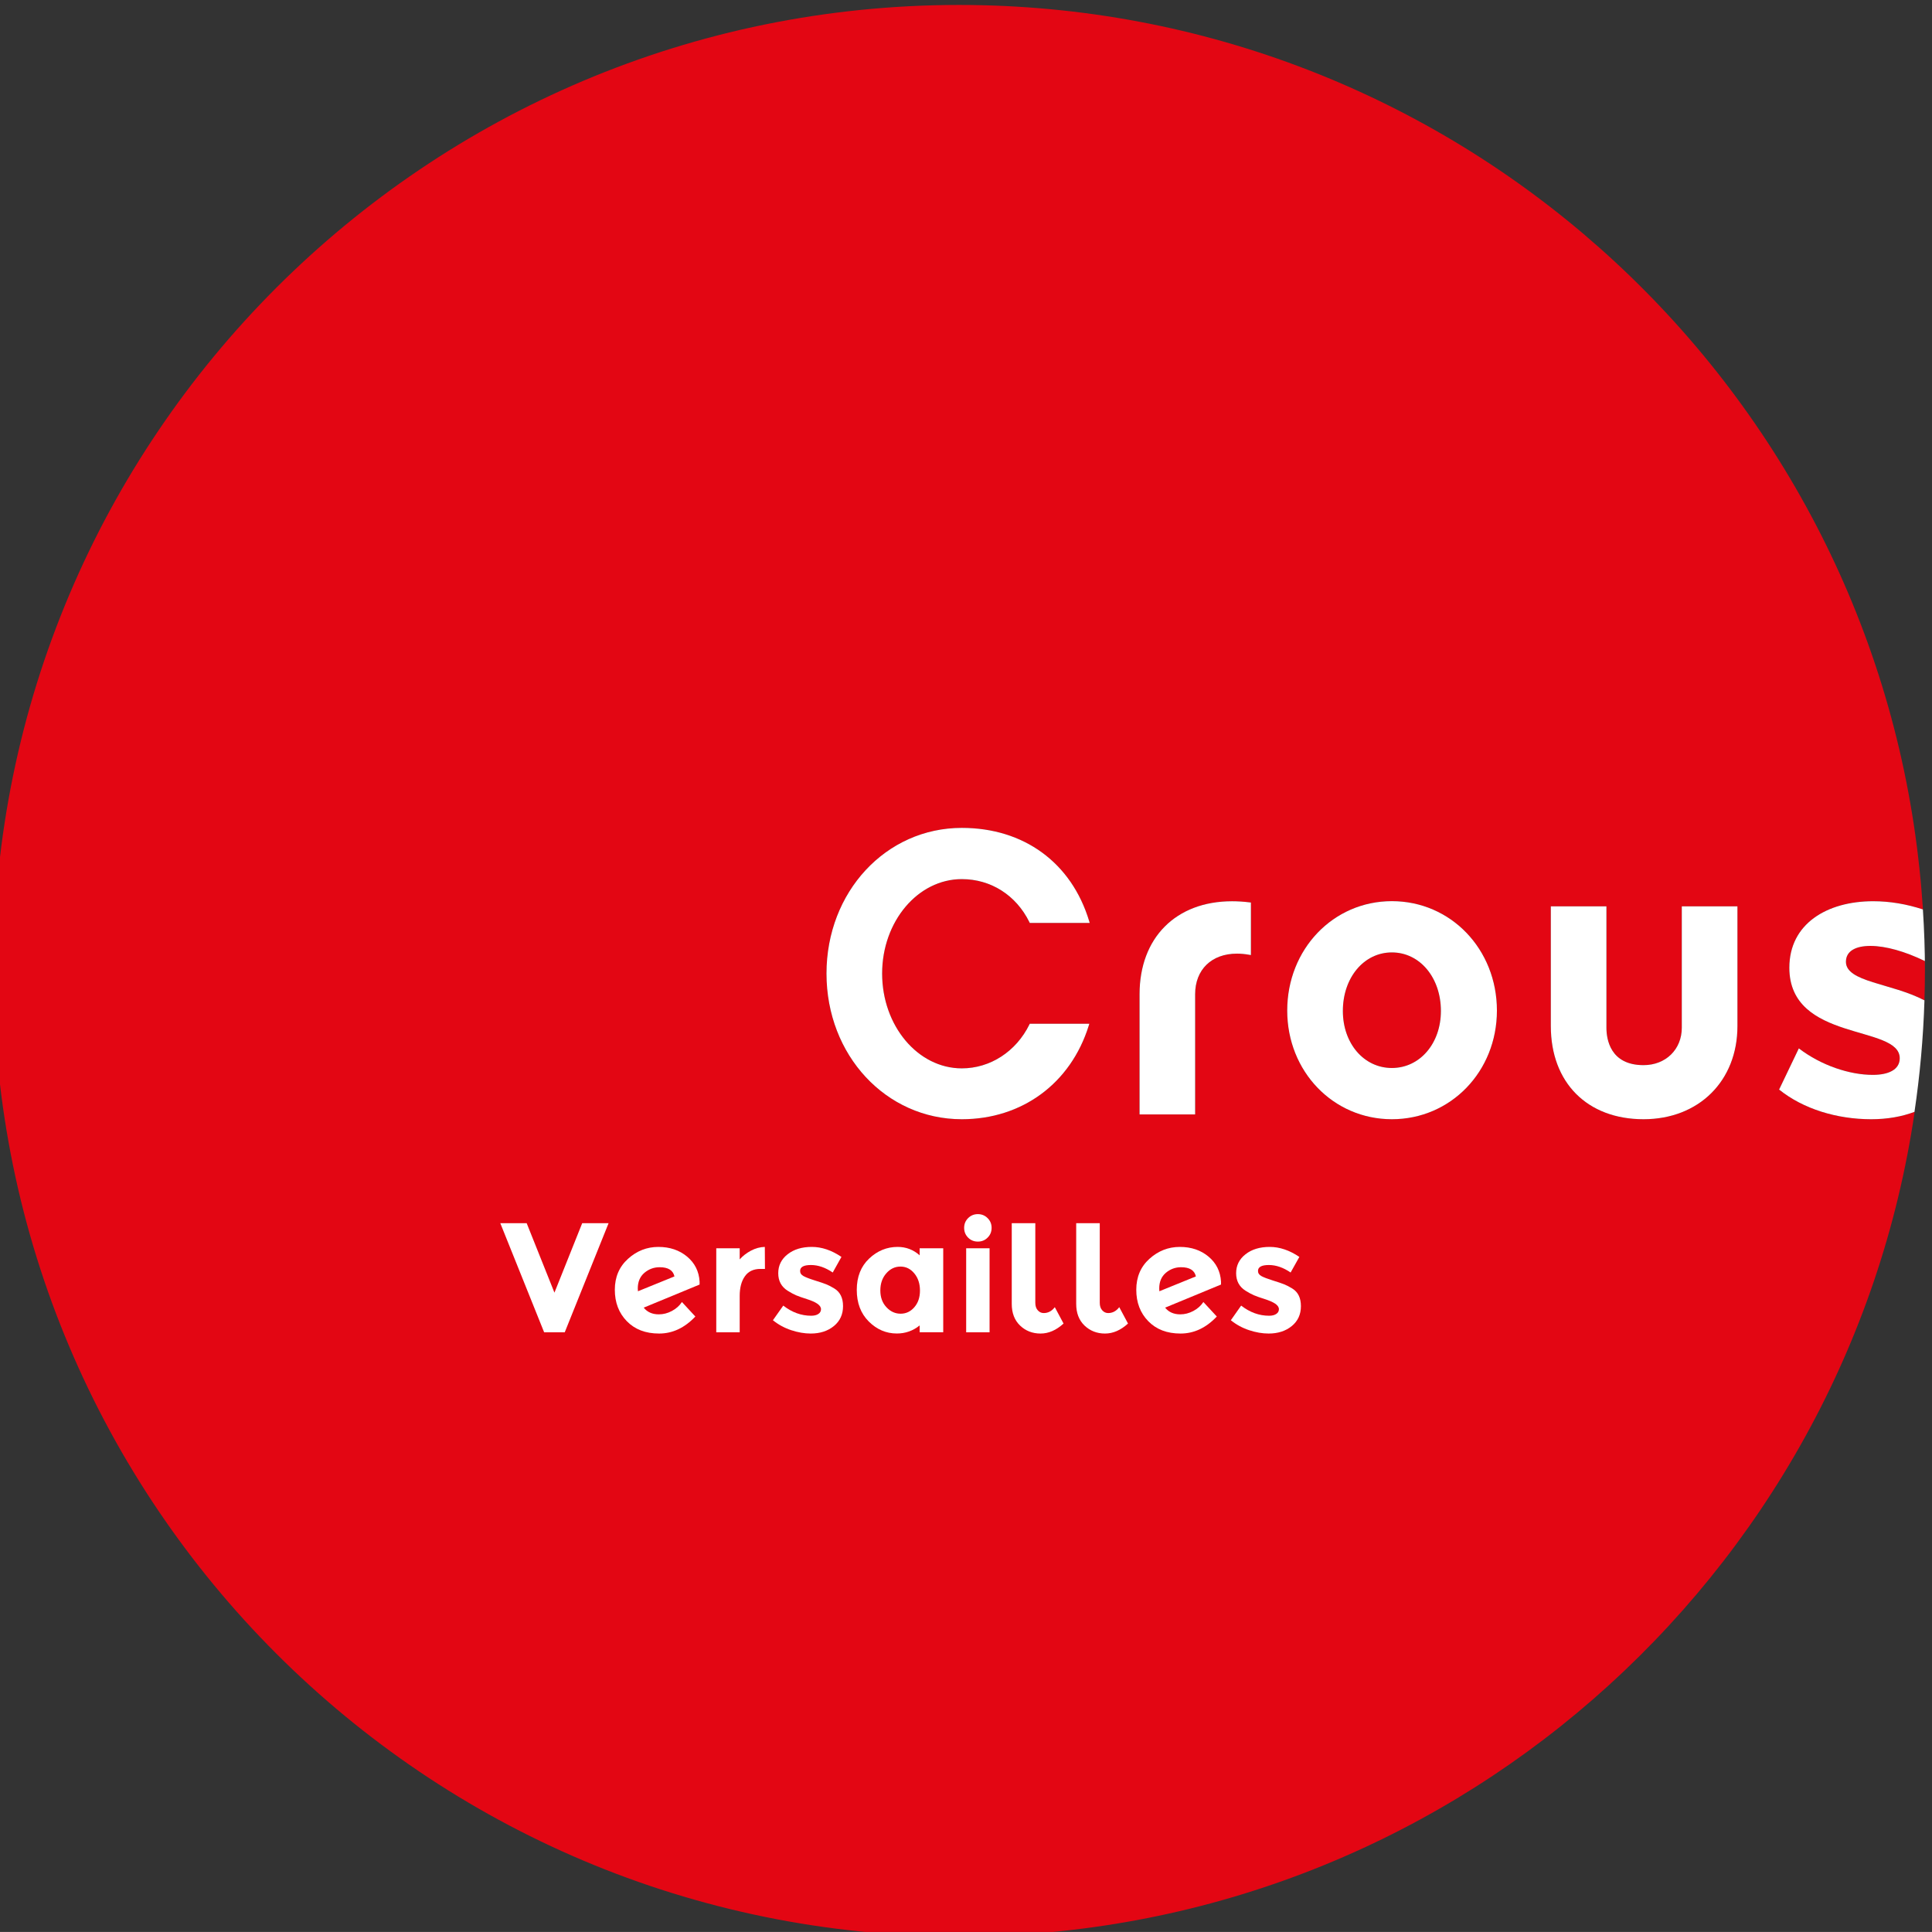 <?xml version="1.0" encoding="UTF-8" standalone="no"?>
<!-- Created with Inkscape (http://www.inkscape.org/) -->

<svg
   version="1.1"
   id="svg179"
   width="75.959"
   height="75.957"
   viewBox="0 0 75.959 75.957"
   xmlns="http://www.w3.org/2000/svg"
   xmlns:svg="http://www.w3.org/2000/svg">
  <rect x="0" y="0" width="75.959" height="75.957" fill="#333333" stroke="none"/>
  <defs
     id="defs183">
    <clipPath
       clipPathUnits="userSpaceOnUse"
       id="clipPath481">
      <path
         d="m 148.398,5201.45 h 706.41 v 620.359 h -706.41 z"
         id="path479" />
    </clipPath>
    <clipPath
       clipPathUnits="userSpaceOnUse"
       id="clipPath539">
      <path
         d="m 7746.95,5852.86 v -569.69 h 558.22 c 3.88,2.57 7.71,5.19 11.48,7.87 v 0 561.82 z"
         id="path537" />
    </clipPath>
  </defs>
  <g
     id="g187"
     transform="matrix(1.333,0,0,-1.333,-1032.927,780.381)">
    <g
       id="g189"
       transform="scale(0.1)">
      <g
         id="g533">
        <g
           id="g535"
           clip-path="url(#clipPath539)">
          <path
             d="m 8314.3,5604.37 c 0.08,-0.54 0.13,-1.09 0.2,-1.64 -0.07,0.55 -0.12,1.1 -0.2,1.64"
             style="fill:#ffffff;fill-opacity:1;fill-rule:nonzero;stroke:none"
             id="path541" />
          <path
             d="m 8315.03,5598.18 c 0.13,-1.19 0.25,-2.38 0.36,-3.57 -0.12,1.19 -0.23,2.38 -0.36,3.57"
             style="fill:#ffffff;fill-opacity:1;fill-rule:nonzero;stroke:none"
             id="path543" />
          <path
             d="m 8315.63,5591.87 c 0.14,-1.67 0.26,-3.34 0.37,-5.02 -0.11,1.68 -0.23,3.35 -0.37,5.02"
             style="fill:#ffffff;fill-opacity:1;fill-rule:nonzero;stroke:none"
             id="path545" />
          <path
             d="m 8316.5,5559.44 c 0.09,2.85 0.14,5.7 0.14,8.58 0,-2.88 -0.05,-5.73 -0.14,-8.58"
             style="fill:#ffffff;fill-opacity:1;fill-rule:nonzero;stroke:none"
             id="path547" />
          <path
             d="m 8144.96,5556.14 c 0,-9.59 6.22,-16.82 14.46,-16.82 8.25,0 14.46,7.23 14.46,16.82 0,9.84 -6.21,17.27 -14.46,17.27 -8.24,0 -14.46,-7.43 -14.46,-17.27"
             style="fill:#e30613;fill-opacity:1;fill-rule:nonzero;stroke:none"
             id="path549" />
          <path
             d="M 8206.3,5551.68 V 5587 h 16.41 v -35.8 c 0,-3.32 1.06,-11.04 10.93,-11.04 6.55,0 11.3,4.64 11.3,11.04 v 35.8 h 16.4 v -35.32 c 0,-16.18 -11.39,-27.47 -27.7,-27.47 -16.61,0 -27.34,10.79 -27.34,27.47 m -88.46,36.45 v -15.5 l -0.53,0.09 c -1.23,0.23 -2.44,0.33 -3.58,0.33 -7.49,0 -12.34,-4.71 -12.34,-11.98 v -35.44 h -16.4 v 35.44 c 0,16.66 10.72,27.43 27.29,27.43 1.67,0 3.4,-0.12 5.16,-0.32 z m 72.56,-31.88 c 0,-17.96 -13.61,-32.04 -30.98,-32.04 -17.31,0 -30.87,14.08 -30.87,32.04 0,18.11 13.56,32.29 30.87,32.29 17.37,0 30.98,-14.18 30.98,-32.29 m -197.74,10.93 c 0,24.09 17.53,42.95 39.91,42.95 18.3,0 32.33,-10.25 37.54,-27.43 l 0.18,-0.59 h -17.68 l -0.13,0.25 c -3.9,7.93 -11.35,12.66 -19.91,12.66 -12.96,0 -23.51,-12.48 -23.51,-27.84 0,-15.43 10.55,-27.97 23.51,-27.97 8.37,0 16,4.95 19.91,12.9 l 0.13,0.25 h 17.56 l -0.18,-0.59 c -5.3,-17 -19.64,-27.56 -37.42,-27.56 -22.38,0 -39.91,18.88 -39.91,42.97 m 280.96,-34.22 5.83,12.15 c 6.54,-5.02 14.94,-7.82 21.83,-7.82 4.55,0 7.93,1.5 7.93,4.89 0,10.04 -32.56,4.68 -32.56,26.73 0,12.95 11.09,19.61 24.74,19.61 4.94,0 9.95,-0.88 14.65,-2.43 0.01,0 0.01,0 0.02,0 -0.02,0.25 -0.04,0.5 -0.06,0.75 -0.11,1.68 -0.24,3.36 -0.38,5.02 -0.07,0.93 -0.16,1.84 -0.24,2.75 -0.11,1.19 -0.23,2.39 -0.36,3.57 -0.16,1.52 -0.33,3.04 -0.52,4.55 -0.06,0.54 -0.13,1.09 -0.2,1.63 -17.85,140.16 -137.51,248.5 -282.51,248.5 -157.31,0 -284.85,-127.52 -284.85,-284.84 0,-157.32 127.54,-284.84 284.85,-284.84 143.18,0 261.68,105.64 281.82,243.23 -0.02,0 -0.03,-0.02 -0.05,-0.02 -3.74,-1.44 -8.08,-2.18 -12.75,-2.18 -10.16,0 -20.08,3.04 -27.19,8.75"
             style="fill:#e30613;fill-opacity:1;fill-rule:nonzero;stroke:none"
             id="path551" />
          <path
             d="m 8316.64,5568.02 v 0 c 0,0.95 -0.03,1.9 -0.03,2.85 -5.84,2.84 -11.56,4.46 -16.04,4.46 -4.19,0 -7.23,-1.41 -7.23,-4.68 0,-6.02 13.43,-6.27 23.16,-11.37 v 0 c 0,0.05 0,0.11 0,0.16 0.09,2.85 0.14,5.71 0.14,8.58"
             style="fill:#e30613;fill-opacity:1;fill-rule:nonzero;stroke:none"
             id="path553" />
          <path
             d="m 8173.88,5556.14 c 0,-9.59 -6.22,-16.82 -14.46,-16.82 -8.25,0 -14.46,7.23 -14.46,16.82 0,9.84 6.21,17.27 14.46,17.27 8.24,0 14.46,-7.43 14.46,-17.27 m -45.33,0.12 c 0,-17.97 13.56,-32.05 30.87,-32.05 17.37,0 30.98,14.08 30.98,32.05 0,18.1 -13.61,32.27 -30.98,32.27 -17.31,0 -30.87,-14.17 -30.87,-32.27"
             style="fill:#ffffff;fill-opacity:1;fill-rule:nonzero;stroke:none"
             id="path555" />
          <path
             d="m 8085,5561.07 v -35.45 h 16.39 v 35.45 c 0,7.28 4.86,11.98 12.33,11.98 1.16,0 2.35,-0.11 3.58,-0.33 l 0.54,-0.09 v 15.5 l -0.39,0.04 c -1.77,0.22 -3.5,0.33 -5.16,0.33 -16.59,0 -27.29,-10.77 -27.29,-27.43"
             style="fill:#ffffff;fill-opacity:1;fill-rule:nonzero;stroke:none"
             id="path557" />
          <path
             d="M 8261.34,5551.68 V 5587 h -16.41 v -35.8 c 0,-6.4 -4.73,-11.04 -11.29,-11.04 -9.87,0 -10.94,7.72 -10.94,11.04 v 35.8 h -16.4 v -35.32 c 0,-16.68 10.74,-27.47 27.34,-27.47 16.31,0 27.7,11.29 27.7,27.47"
             style="fill:#ffffff;fill-opacity:1;fill-rule:nonzero;stroke:none"
             id="path559" />
          <path
             d="m 8293.34,5570.65 c 0,3.27 3.04,4.68 7.23,4.68 4.47,0 10.2,-1.62 16.04,-4.46 0,-0.95 0.03,-1.9 0.03,-2.85 0,6.07 -0.21,12.09 -0.6,18.07 -4.7,1.55 -9.7,2.42 -14.65,2.42 -13.66,0 -24.74,-6.66 -24.74,-19.61 0,-22.05 32.56,-16.68 32.56,-26.71 0,-3.39 -3.37,-4.9 -7.94,-4.9 -6.89,0 -15.27,2.8 -21.82,7.82 l -5.82,-12.15 c 7.1,-5.71 17.02,-8.75 27.18,-8.75 4.67,0 9.01,0.75 12.75,2.18 1.6,10.77 2.59,21.75 2.94,32.88 -9.73,5.11 -23.16,5.36 -23.16,11.38"
             style="fill:#ffffff;fill-opacity:1;fill-rule:nonzero;stroke:none"
             id="path561" />
          <path
             d="m 8070,5551.78 0.18,0.59 h -17.57 l -0.12,-0.26 c -3.92,-7.95 -11.55,-12.9 -19.92,-12.9 -12.96,0 -23.5,12.55 -23.5,27.97 0,15.36 10.54,27.85 23.5,27.85 8.57,0 16.02,-4.74 19.92,-12.66 l 0.12,-0.26 h 17.68 l -0.17,0.58 c -5.21,17.19 -19.25,27.45 -37.55,27.45 -22.38,0 -39.91,-18.87 -39.91,-42.96 0,-24.09 17.53,-42.97 39.91,-42.97 17.78,0 32.12,10.57 37.43,27.57"
             style="fill:#ffffff;fill-opacity:1;fill-rule:nonzero;stroke:none"
             id="path563" />
          <path
             d="m 7912.42,5473.06 8.19,20.49 h 7.78 l -12.93,-32.18 h -6.08 l -12.93,32.18 h 7.78"
             style="fill:#ffffff;fill-opacity:1;fill-rule:nonzero;stroke:none"
             id="path565" />
          <path
             d="m 7943.45,5480.56 c -1.7,0 -3.18,-0.55 -4.5,-1.65 -1.29,-1.11 -1.95,-2.65 -1.95,-4.61 0,-0.37 0.02,-0.64 0.05,-0.83 l 10.77,4.38 c -0.41,1.81 -1.86,2.71 -4.37,2.71 m -0.24,-13.9 c 1.33,0 2.61,0.33 3.84,0.99 1.25,0.66 2.25,1.54 2.97,2.65 l 3.96,-4.28 c -3.16,-3.35 -6.73,-5.02 -10.69,-5.02 -3.99,0 -7.15,1.21 -9.52,3.64 -2.36,2.42 -3.54,5.51 -3.54,9.27 0,3.76 1.31,6.81 3.9,9.14 2.58,2.33 5.57,3.5 8.94,3.5 3.38,0 6.2,-0.96 8.48,-2.86 2.27,-1.9 3.5,-4.36 3.68,-7.36 v -0.88 l -16.48,-6.81 c 1.05,-1.32 2.54,-1.98 4.46,-1.98"
             style="fill:#ffffff;fill-opacity:1;fill-rule:nonzero;stroke:none"
             id="path567" />
          <path
             d="m 7973.18,5480.06 c -2.05,0 -3.59,-0.73 -4.6,-2.19 -1.02,-1.45 -1.52,-3.38 -1.52,-5.77 v -10.73 h -6.91 v 24.77 h 6.91 v -3.27 c 0.89,1.01 2,1.87 3.33,2.58 1.34,0.7 2.7,1.07 4.08,1.1 l 0.04,-6.49"
             style="fill:#ffffff;fill-opacity:1;fill-rule:nonzero;stroke:none"
             id="path569" />
          <path
             d="m 7997.54,5469.08 c 0,-2.44 -0.9,-4.4 -2.7,-5.87 -1.8,-1.47 -4.07,-2.21 -6.84,-2.21 -1.84,0 -3.75,0.33 -5.75,0.99 -2,0.66 -3.79,1.64 -5.39,2.93 l 3.05,4.32 c 2.57,-2 5.32,-2.99 8.23,-2.99 0.9,0 1.59,0.17 2.13,0.53 0.52,0.35 0.77,0.82 0.77,1.4 0,0.59 -0.36,1.12 -1.08,1.62 -0.71,0.49 -1.76,0.94 -3.12,1.37 -1.38,0.44 -2.41,0.8 -3.14,1.11 -0.72,0.31 -1.54,0.75 -2.47,1.33 -1.87,1.17 -2.8,2.9 -2.8,5.18 0,2.29 0.93,4.15 2.77,5.59 1.84,1.45 4.21,2.17 7.12,2.17 2.93,0 5.84,-0.98 8.75,-2.95 l -2.57,-4.6 c -2.16,1.47 -4.3,2.21 -6.43,2.21 -2.12,0 -3.19,-0.58 -3.19,-1.75 0,-0.65 0.33,-1.15 1.01,-1.52 0.68,-0.37 1.79,-0.8 3.36,-1.29 1.57,-0.49 2.68,-0.86 3.34,-1.13 0.66,-0.26 1.45,-0.66 2.36,-1.22 1.73,-1.04 2.59,-2.78 2.59,-5.22"
             style="fill:#ffffff;fill-opacity:1;fill-rule:nonzero;stroke:none"
             id="path571" />
          <path
             d="m 8008.54,5473.71 c 0,-2.03 0.6,-3.67 1.8,-4.95 1.19,-1.28 2.59,-1.91 4.18,-1.91 1.6,0 2.94,0.63 4.05,1.91 1.11,1.28 1.66,2.91 1.66,4.92 0,2.02 -0.55,3.7 -1.66,5.05 -1.11,1.35 -2.47,2.02 -4.09,2.02 -1.63,0 -3.02,-0.66 -4.19,-2 -1.17,-1.33 -1.75,-3.02 -1.75,-5.04 m -3.41,-9.16 c -2.36,2.36 -3.54,5.47 -3.54,9.32 0,3.84 1.21,6.93 3.64,9.23 2.41,2.29 5.23,3.45 8.41,3.45 2.5,0 4.66,-0.84 6.5,-2.48 v 2.07 h 6.95 v -24.77 h -6.95 v 2.02 c -1.96,-1.59 -4.21,-2.38 -6.73,-2.38 -3.15,0 -5.91,1.18 -8.28,3.54"
             style="fill:#ffffff;fill-opacity:1;fill-rule:nonzero;stroke:none"
             id="path573" />
          <path
             d="m 8040.76,5461.37 h -6.902 v 24.77 h 6.902 z m -6.33,27.92 c -0.78,0.78 -1.17,1.74 -1.17,2.88 0,1.13 0.39,2.09 1.17,2.87 0.78,0.78 1.74,1.18 2.88,1.18 1.13,0 2.09,-0.4 2.87,-1.18 0.79,-0.78 1.18,-1.74 1.18,-2.87 0,-1.14 -0.39,-2.1 -1.18,-2.88 -0.78,-0.79 -1.74,-1.17 -2.87,-1.17 -1.14,0 -2.1,0.38 -2.88,1.17"
             style="fill:#ffffff;fill-opacity:1;fill-rule:nonzero;stroke:none"
             id="path575" />
          <path
             d="m 8054.25,5493.55 v -23.48 c 0,-0.95 0.24,-1.69 0.74,-2.23 0.49,-0.54 1.06,-0.8 1.74,-0.8 1.29,0 2.38,0.57 3.27,1.74 l 2.58,-4.83 c -2.15,-1.97 -4.41,-2.95 -6.79,-2.95 -2.37,0 -4.4,0.79 -6.03,2.35 -1.64,1.57 -2.46,3.7 -2.46,6.4 v 23.8"
             style="fill:#ffffff;fill-opacity:1;fill-rule:nonzero;stroke:none"
             id="path577" />
          <path
             d="m 8073.26,5493.55 v -23.48 c 0,-0.95 0.24,-1.69 0.74,-2.23 0.49,-0.54 1.07,-0.8 1.74,-0.8 1.29,0 2.38,0.57 3.27,1.74 l 2.58,-4.83 c -2.15,-1.97 -4.41,-2.95 -6.79,-2.95 -2.37,0 -4.39,0.79 -6.03,2.35 -1.64,1.57 -2.46,3.7 -2.46,6.4 v 23.8"
             style="fill:#ffffff;fill-opacity:1;fill-rule:nonzero;stroke:none"
             id="path579" />
          <path
             d="m 8097.24,5480.56 c -1.69,0 -3.18,-0.55 -4.49,-1.65 -1.3,-1.11 -1.95,-2.65 -1.95,-4.61 0,-0.37 0.01,-0.64 0.04,-0.83 l 10.77,4.38 c -0.4,1.81 -1.86,2.71 -4.37,2.71 m -0.23,-13.9 c 1.32,0 2.6,0.33 3.84,0.99 1.25,0.66 2.24,1.54 2.97,2.65 l 3.96,-4.28 c -3.16,-3.35 -6.73,-5.02 -10.7,-5.02 -3.98,0 -7.14,1.21 -9.51,3.64 -2.36,2.42 -3.54,5.51 -3.54,9.27 0,3.76 1.3,6.81 3.89,9.14 2.59,2.33 5.57,3.5 8.95,3.5 3.38,0 6.2,-0.96 8.47,-2.86 2.27,-1.9 3.5,-4.36 3.68,-7.36 v -0.88 l -16.48,-6.81 c 1.05,-1.32 2.54,-1.98 4.47,-1.98"
             style="fill:#ffffff;fill-opacity:1;fill-rule:nonzero;stroke:none"
             id="path581" />
          <path
             d="m 8132.59,5469.08 c 0,-2.44 -0.9,-4.4 -2.69,-5.87 -1.8,-1.47 -4.08,-2.21 -6.84,-2.21 -1.84,0 -3.76,0.33 -5.75,0.99 -2,0.66 -3.79,1.64 -5.39,2.93 l 3.04,4.32 c 2.58,-2 5.32,-2.99 8.24,-2.99 0.89,0 1.59,0.17 2.12,0.53 0.52,0.35 0.78,0.82 0.78,1.4 0,0.59 -0.36,1.12 -1.08,1.62 -0.72,0.49 -1.77,0.94 -3.13,1.37 -1.37,0.44 -2.41,0.8 -3.13,1.11 -0.72,0.31 -1.55,0.75 -2.47,1.33 -1.87,1.17 -2.81,2.9 -2.81,5.18 0,2.29 0.93,4.15 2.77,5.59 1.84,1.45 4.22,2.17 7.13,2.17 2.92,0 5.83,-0.98 8.75,-2.95 l -2.58,-4.6 c -2.15,1.47 -4.29,2.21 -6.42,2.21 -2.13,0 -3.2,-0.58 -3.2,-1.75 0,-0.65 0.34,-1.15 1.01,-1.52 0.68,-0.37 1.8,-0.8 3.36,-1.29 1.57,-0.49 2.68,-0.86 3.34,-1.13 0.66,-0.26 1.45,-0.66 2.37,-1.22 1.72,-1.04 2.58,-2.78 2.58,-5.22"
             style="fill:#ffffff;fill-opacity:1;fill-rule:nonzero;stroke:none"
             id="path583" />
        </g>
      </g>
    </g>
  </g>
</svg>
